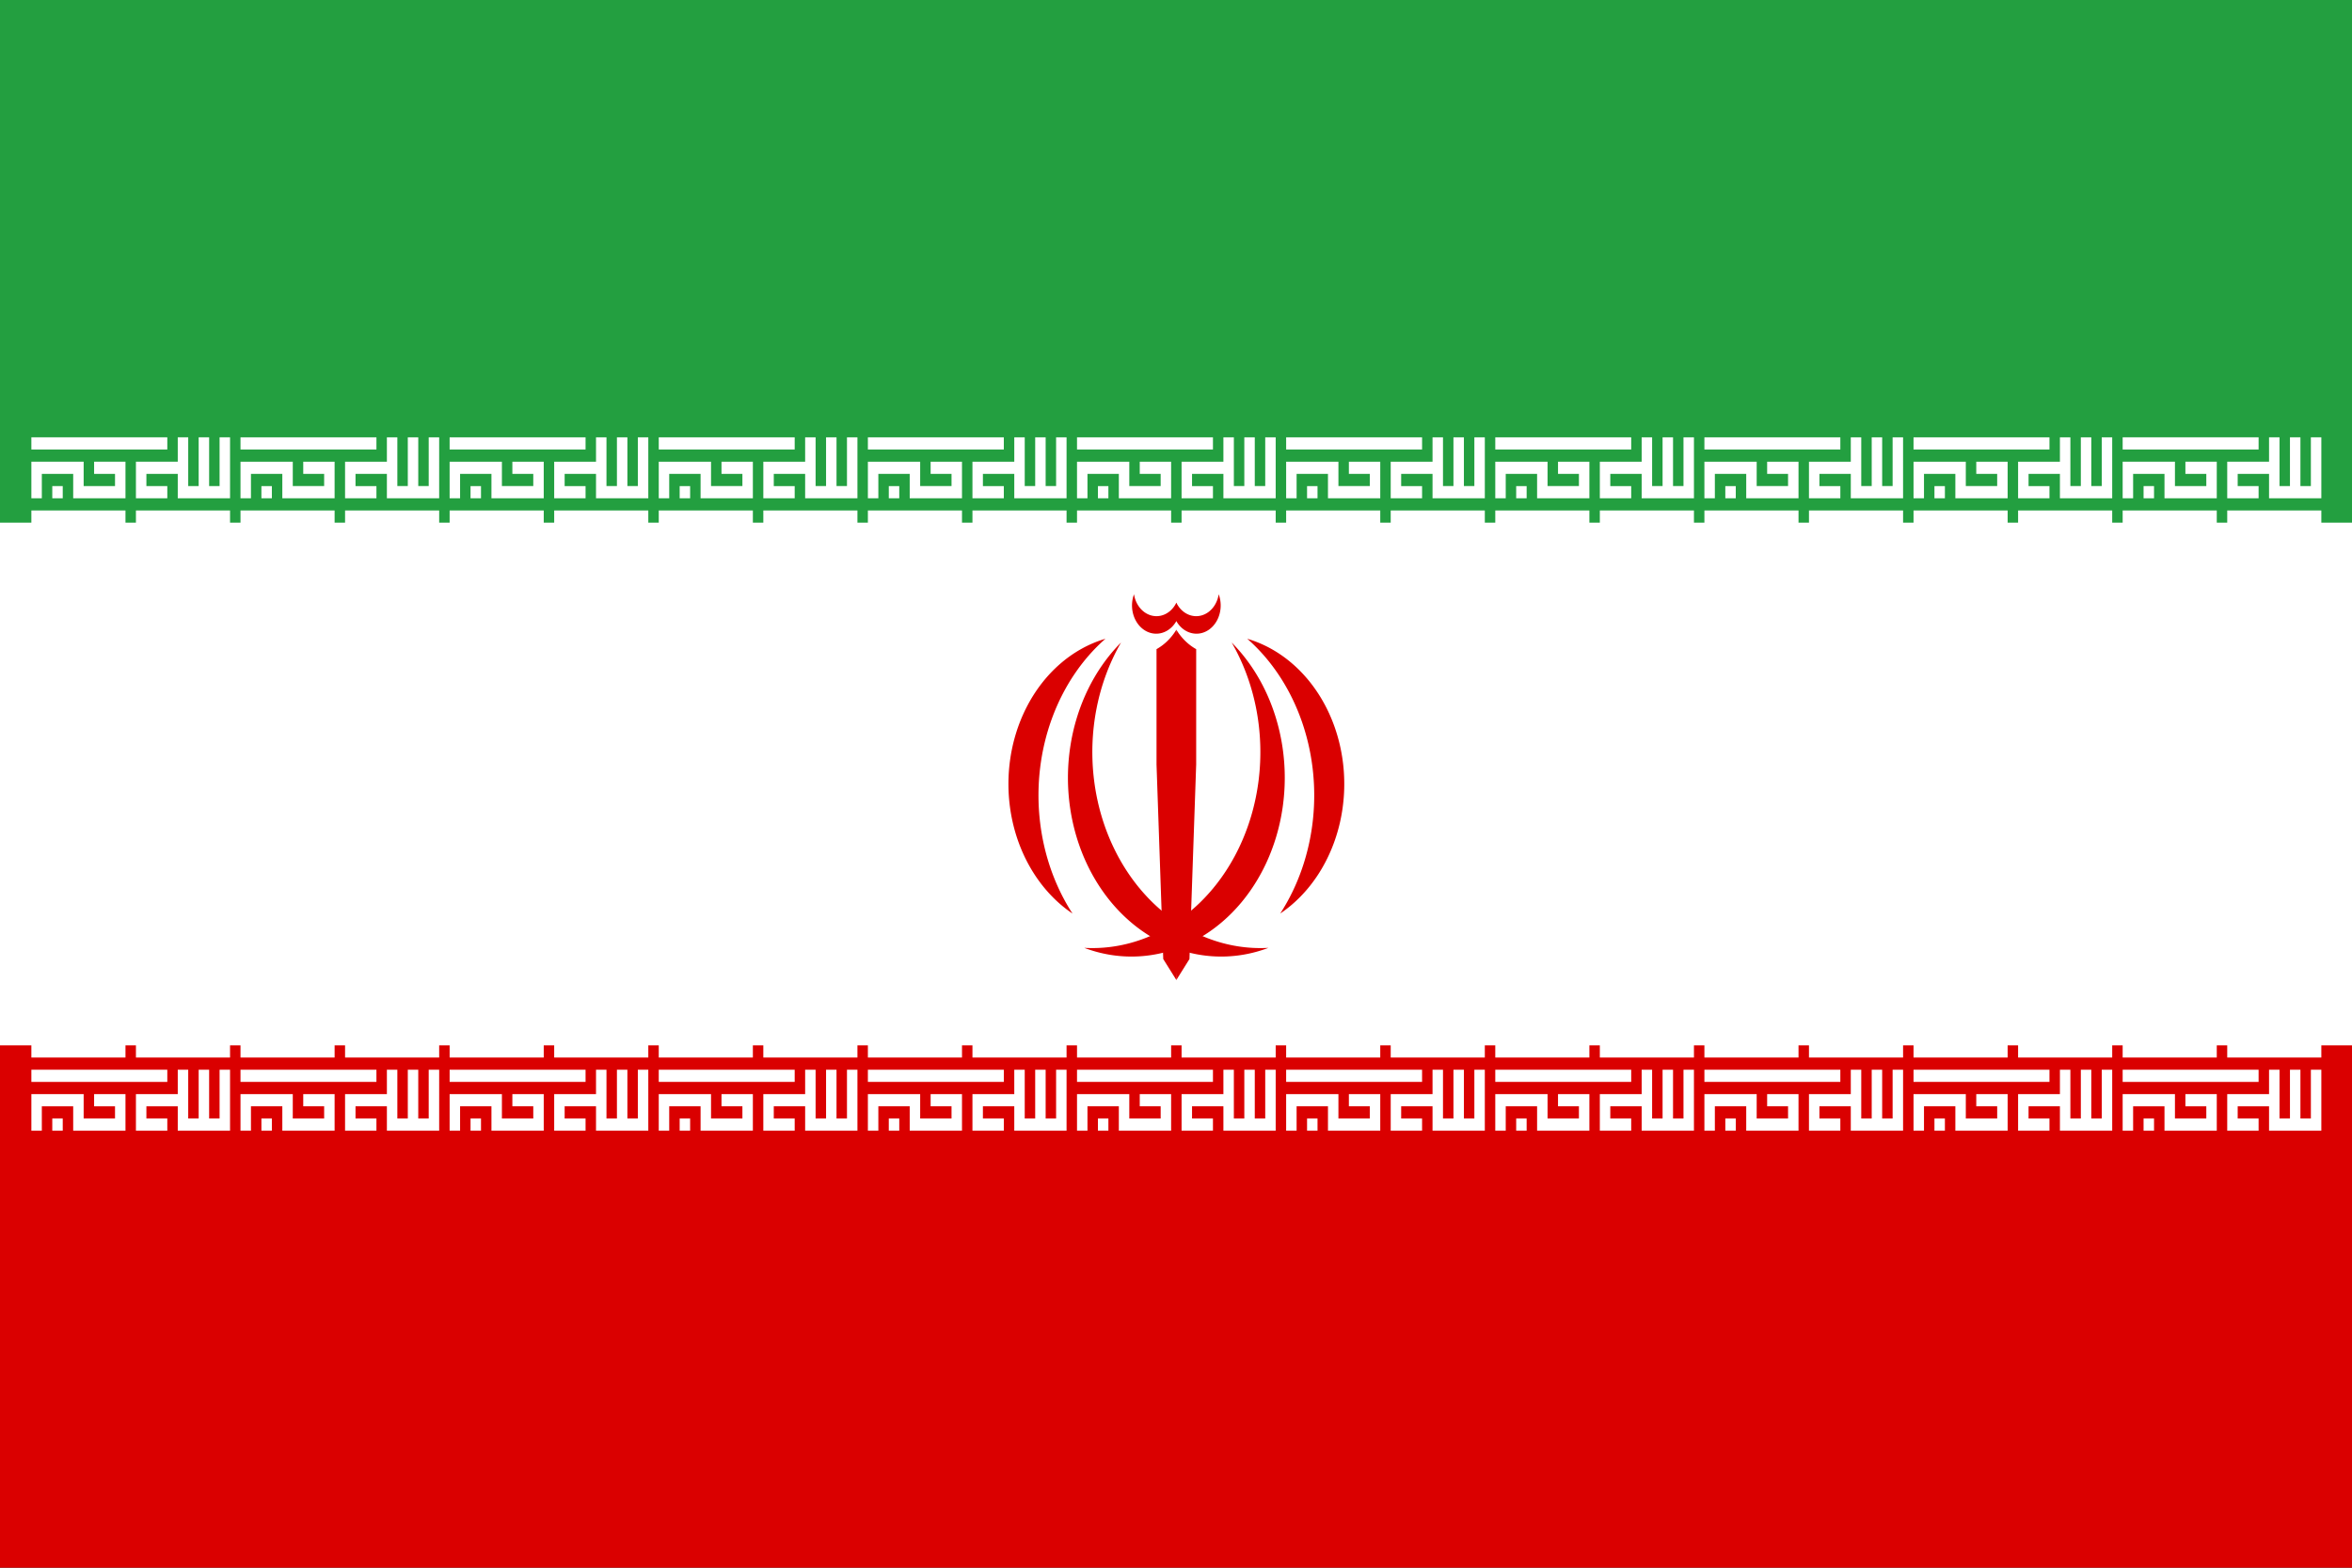 <?xml version="1.0" encoding="UTF-8" standalone="no"?>
<svg
   width="900"
   height="600"
   version="1.1"
   id="svg42"
   sodipodi:docname="country_60.svg"
   inkscape:version="1.1.1 (3bf5ae0d25, 2021-09-20)"
   xmlns:inkscape="http://www.inkscape.org/namespaces/inkscape"
   xmlns:sodipodi="http://sodipodi.sourceforge.net/DTD/sodipodi-0.dtd"
   xmlns:xlink="http://www.w3.org/1999/xlink"
   xmlns="http://www.w3.org/2000/svg"
   xmlns:svg="http://www.w3.org/2000/svg">
  <rect width="100%" height="100%" fill="#333333" stroke="none"/>
  <defs
     id="defs46" />
  <sodipodi:namedview
     id="namedview44"
     pagecolor="#ffffff"
     bordercolor="#666666"
     borderopacity="1.0"
     inkscape:pageshadow="2"
     inkscape:pageopacity="0.0"
     inkscape:pagecheckerboard="0"
     showgrid="false"
     inkscape:zoom="1.4222222"
     inkscape:cx="314.64844"
     inkscape:cy="179.64844"
     inkscape:window-width="1920"
     inkscape:window-height="1009"
     inkscape:window-x="1358"
     inkscape:window-y="-8"
     inkscape:window-maximized="1"
     inkscape:current-layer="svg42" />
  <g
     id="g71"
     transform="scale(1.429,1.667)">
    <rect
       width="630"
       height="360"
       fill="#da0000"
       id="rect2"
       x="0"
       y="0" />
    <rect
       width="630"
       height="240"
       fill="#ffffff"
       id="rect4"
       x="0"
       y="0" />
    <rect
       width="630"
       height="120"
       fill="#239f40"
       id="rect6"
       x="0"
       y="0" />
    <g
       transform="translate(8.4,100.4)"
       id="g27">
      <g
         id="tb4">
        <g
           id="tb1"
           fill="none"
           stroke="#ffffff"
           stroke-width="2">
          <path
             id="tbp1"
             d="M 0,1 H 26 M 1,10 V 5 h 8 v 4 h 8 V 5 H 12 M 4,9 H 6 M 26,9 H 21 V 5 h 8 m 0,-5 v 9 h 8 V 0 m -4,0 v 9"
             transform="scale(1.4)" />
          <path
             id="tbp2"
             d="m 0,7 h 9 m 1,0 h 9"
             transform="scale(2.8)" />
          <use
             xlink:href="#tbp2"
             y="120"
             id="use10"
             x="0"
             width="100%"
             height="100%" />
          <use
             xlink:href="#tbp1"
             y="145.2"
             id="use12"
             x="0"
             width="100%"
             height="100%" />
        </g>
        <g
           id="tb3">
          <use
             xlink:href="#tb1"
             x="56"
             id="use15"
             y="0"
             width="100%"
             height="100%" />
          <use
             xlink:href="#tb1"
             x="112"
             id="use17"
             y="0"
             width="100%"
             height="100%" />
          <use
             xlink:href="#tb1"
             x="168"
             id="use19"
             y="0"
             width="100%"
             height="100%" />
        </g>
      </g>
      <use
         xlink:href="#tb3"
         x="168"
         id="use23"
         y="0"
         width="100%"
         height="100%" />
      <use
         xlink:href="#tb4"
         x="392"
         id="use25"
         y="0"
         width="100%"
         height="100%" />
    </g>
    <g
       fill="#da0000"
       transform="matrix(45,0,0,45,315,180)"
       id="g40">
      <g
         id="emblem_half">
        <path
           d="M -0.548,0.836 A 0.912,0.912 0 0 0 0.329,-0.722 1,1 0 0 1 -0.548,0.836"
           id="path29" />
        <path
           d="M 0.618,0.661 A 0.764,0.764 0 0 0 0.422,-0.741 1,1 0 0 1 0.618,0.661"
           id="path31" />
        <path
           d="M 0,1 -0.05,0 0,-0.787 a 0.31,0.31 0 0 0 0.118,0.099 v 0.588 L 0.078,0.893 Z"
           id="path33" />
        <path
           d="M -0.02,-0.85 0,-0.831 A 0.144,0.144 0 0 0 0.252,-0.968 0.136,0.136 0 0 1 0,-0.925"
           id="path35" />
      </g>
      <use
         xlink:href="#emblem_half"
         transform="scale(-1,1)"
         id="use38"
         x="0"
         y="0"
         width="100%"
         height="100%" />
    </g>
  </g>
</svg>
